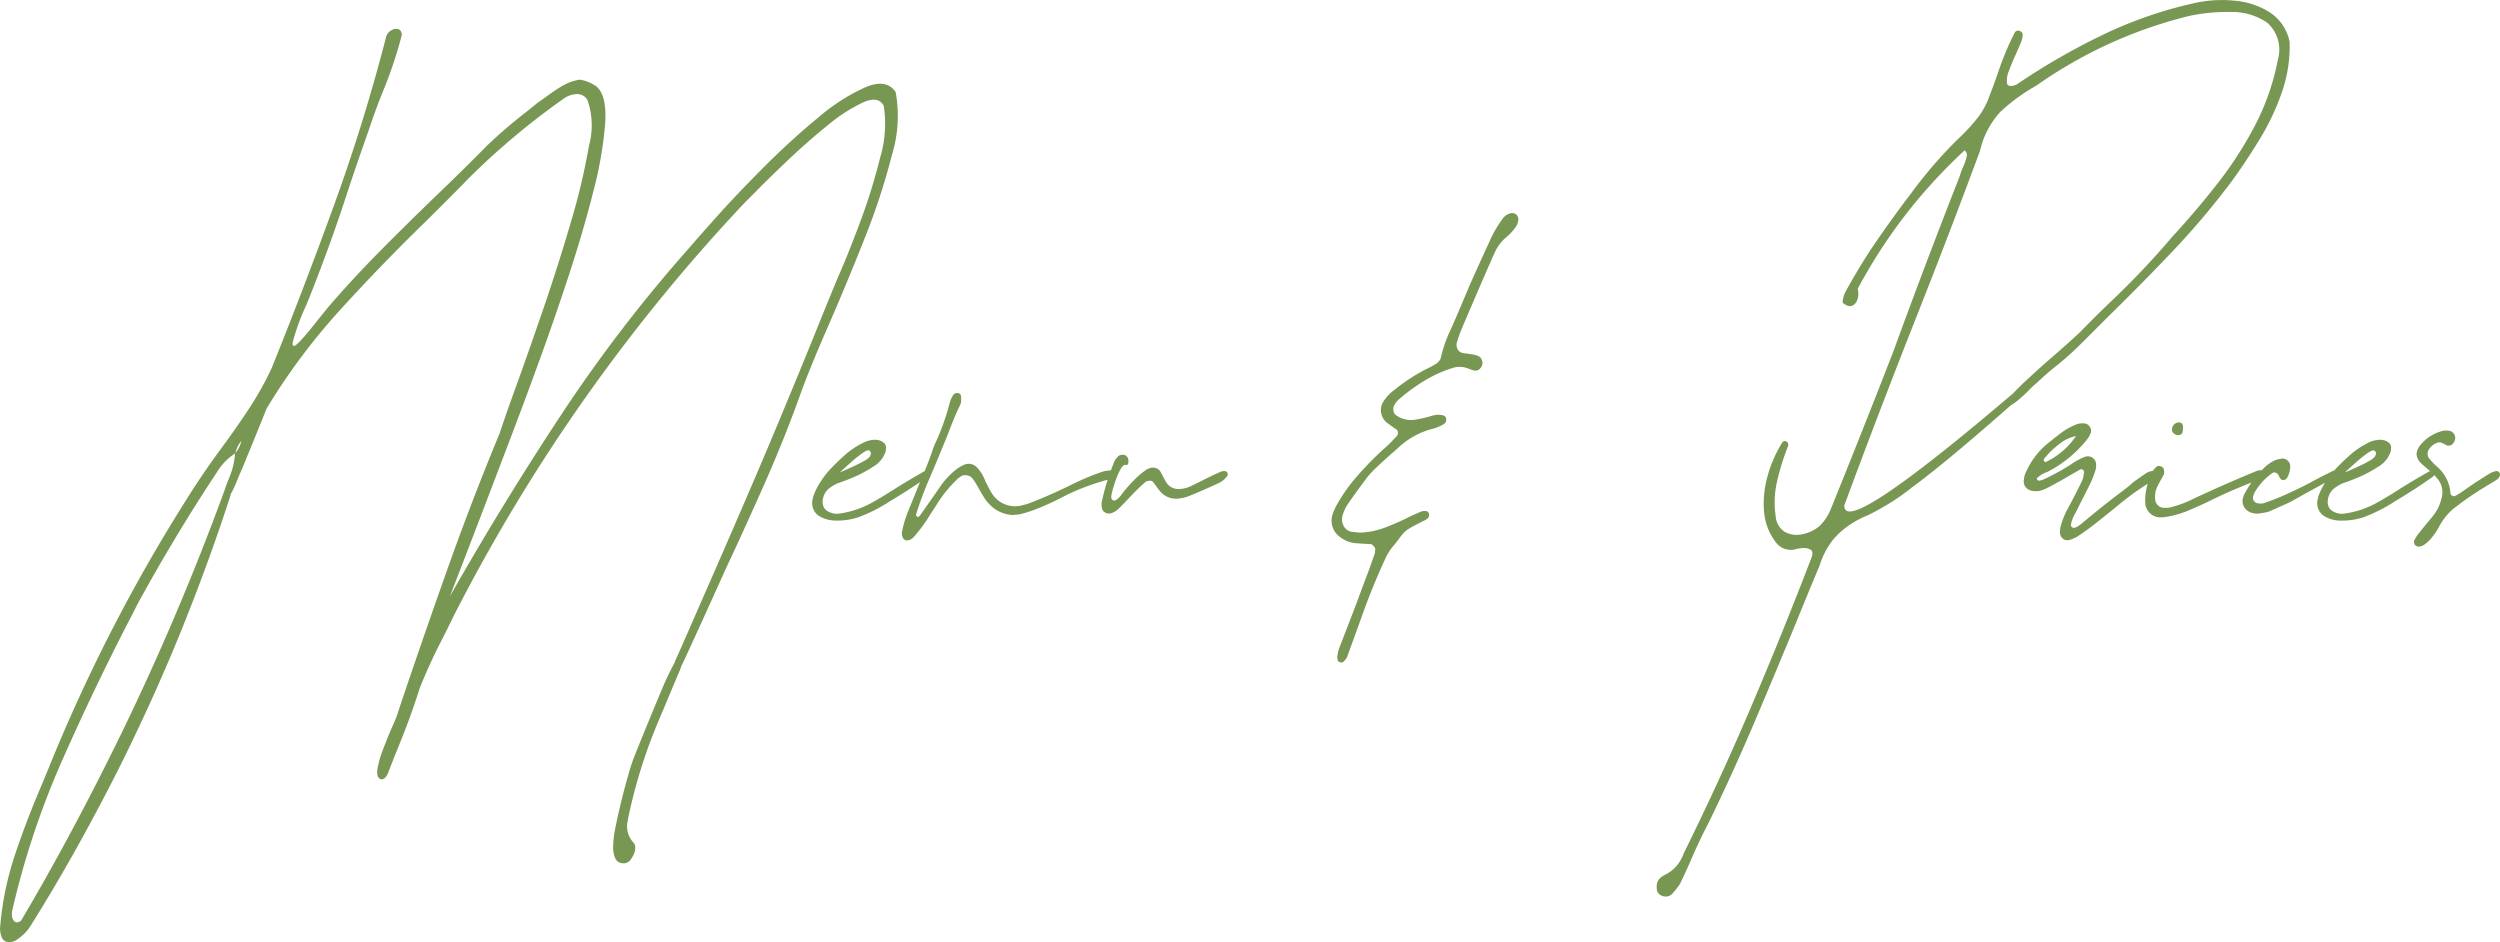 <svg xmlns="http://www.w3.org/2000/svg" width="189.917" height="71.571" viewBox="0 0 189.917 71.571">
  <path id="パス_170" data-name="パス 170" d="M-22.434-37.427a10.093,10.093,0,0,1-.278,4.746,50.585,50.585,0,0,1-2.065,6.321q-1.333,3.376-2.681,6.467-1.465,3.34-2.241,5.479-1.26,3.53-2.959,7.324t-2.5,5.479q-.205.454-.264.571-2.007,4.468-3.325,7.295a2.34,2.34,0,0,1-.1.278q-.264.615-.527,1.245l-.908,2.168a39.918,39.918,0,0,0-2.358,7.236l-.029.117q-.073.308-.117.615a1.793,1.793,0,0,0,.381,1.611.6.6,0,0,1,.19.432,1.282,1.282,0,0,1-.1.491,2.681,2.681,0,0,1-.249.425.643.643,0,0,1-.63.278.627.627,0,0,1-.557-.41,1.85,1.85,0,0,1-.146-.718,7.211,7.211,0,0,1,.1-1.216q.425-2.183,1.04-4.321a13.225,13.225,0,0,1,.542-1.626q1.011-2.52,2.065-5.024a21.625,21.625,0,0,1,.952-1.978.013.013,0,0,1-.015-.015q.483-1.069,1.128-2.549T-36.951.7q3.633-8.291,5.515-12.81t2.908-7.068q.894-2.227,1.729-4.233.674-1.509,1.619-4.021a44.593,44.593,0,0,0,1.56-5,8.9,8.9,0,0,0,.278-3.955q-.4-.776-1.575-.256a12.607,12.607,0,0,0-2.71,1.758q-1.531,1.238-2.988,2.622t-2.41,2.351q-.557.571-.806.806A135.642,135.642,0,0,0-56.067,2.476q-.439.923-.908,1.831-.894,1.729-1.611,3.53-.718,2.271-1.626,4.468-.41,1.011-.791,2.007a1.219,1.219,0,0,1-.2.322.4.4,0,0,1-.315.146q-.381-.117-.286-.762a7.362,7.362,0,0,1,.425-1.509q.33-.864.667-1.655A10.093,10.093,0,0,0-60.2,9.565a2.158,2.158,0,0,0,.073-.234q1.772-5.259,3.633-10.5t3.984-10.364q.381-1.172,1.187-3.4.952-2.622,2.1-5.969t2.117-6.658a49.911,49.911,0,0,0,1.377-5.815,5.829,5.829,0,0,0-.117-3.442.879.879,0,0,0-.813-.461,1.811,1.811,0,0,0-.93.3,56.231,56.231,0,0,0-7.192,6.006q-1.685,1.729-3.428,3.442-3.34,3.252-6.475,6.7A47.833,47.833,0,0,0-70.217-13.4q-.923,2.285-1.86,4.57-.176.381-.337.776a8.408,8.408,0,0,1-.557,1.2.042.042,0,0,0,.015.029q-1.509,4.7-3.582,9.88t-4.812,10.7q-3.311,6.577-6.709,12a3.508,3.508,0,0,1-1.091,1.172.961.961,0,0,1-.916.161.56.56,0,0,1-.264-.286,1.528,1.528,0,0,1-.117-.388,2.056,2.056,0,0,1-.029-.278,23.234,23.234,0,0,1,1.143-5.64q.923-2.754,2.08-5.42.381-.937.762-1.86A127.6,127.6,0,0,1-76.545-6.108q1.318-2.139,2.827-4.189,1.084-1.465,2.095-2.988a24.759,24.759,0,0,0,1.787-3.179q2.49-6.182,4.768-12.466t3.933-12.729a.8.8,0,0,1,.359-.447.715.715,0,0,1,.527-.117q.256.051.3.447a32.741,32.741,0,0,1-1.465,4.365q-.571,1.421-1.04,2.842-.791,2.227-1.538,4.468-1.436,4.453-3.193,8.8A16.886,16.886,0,0,0-68.24-18.42q-.073.564.5-.029t1.494-1.78q.337-.41.688-.85,1.934-2.241,4.028-4.351T-57.3-29.6q1.963-1.875,3.867-3.809a38.137,38.137,0,0,1,2.944-2.52q.425-.337.835-.674.293-.205.6-.425a14.359,14.359,0,0,1,1.23-.835,3.97,3.97,0,0,1,1.377-.513l.2.037a2.7,2.7,0,0,1,.491.154,2.887,2.887,0,0,1,.6.337q.791.674.652,2.813a29.455,29.455,0,0,1-.9,5.156q-.762,3.018-1.853,6.343t-2.2,6.379q-1.113,3.054-1.948,5.251Q-54.25-4.409-56.3.879q3.984-7.017,8.438-13.77a112.42,112.42,0,0,1,9.829-12.8q.571-.674,2.087-2.366t3.538-3.713q2.021-2.021,4.058-3.7a14.989,14.989,0,0,1,3.633-2.336Q-23.123-38.467-22.434-37.427Zm-49.7,26.484a2.212,2.212,0,0,0-.454.923A2.212,2.212,0,0,0-72.136-10.942Zm-16.743,36.46q3.838-6.475,7.6-14.18a196.44,196.44,0,0,0,7.852-18.5q.146-.439.322-.879a5.748,5.748,0,0,0,.483-1.934A4.319,4.319,0,0,0-73.967-8.6q-3.267,4.937-6.094,10.122-.249.513-.513,1.011-2.754,5.317-5.186,10.825a63.214,63.214,0,0,0-3.779,11.353,1.213,1.213,0,0,0-.015.5.576.576,0,0,0,.212.388Q-89.172,25.723-88.879,25.518Zm61.9-30.4a2.4,2.4,0,0,1-1.348-.388,1.2,1.2,0,0,1-.41-1.267,1.362,1.362,0,0,1,.088-.308,5.1,5.1,0,0,1,.432-.864q.242-.381.425-.615l.183-.234a15.285,15.285,0,0,1,1.15-1.15A6.288,6.288,0,0,1-24.661-10.9a3,3,0,0,1,.425-.1,1.3,1.3,0,0,1,.659.059,1.241,1.241,0,0,1,.264.176.455.455,0,0,1,.146.366,1.973,1.973,0,0,1-.044.322.042.042,0,0,1-.015.029,2.069,2.069,0,0,1-.923,1.077,9.348,9.348,0,0,1-1.538.82q-.791.33-1.1.417-.044.015-.2.088a2.462,2.462,0,0,0-.359.22,1.307,1.307,0,0,0-.615.894q-.161.908.82,1.113a1.34,1.34,0,0,0,.483,0A7.109,7.109,0,0,0-24.4-6.152q.908-.5,1.772-1.055,1.084-.688,2.2-1.318a.694.694,0,0,1,.366-.132A.252.252,0,0,1-19.9-8.6a.2.2,0,0,1,.044.125.375.375,0,0,1-.029.139.757.757,0,0,1-.205.19q-1.333.938-2.739,1.772a11.93,11.93,0,0,1-2.49,1.26A5.247,5.247,0,0,1-26.975-4.878Zm2.593-4.878a1,1,0,0,0,.059-.168.263.263,0,0,0,.007-.1l-.007-.037-.015-.029a.23.23,0,0,0-.044-.059.341.341,0,0,0-.088-.059q-.132-.044-.535.242a10.194,10.194,0,0,0-.864.7q-.461.41-.8.718.059-.015.381-.154t.732-.33q.41-.19.747-.388A1.381,1.381,0,0,0-24.382-9.756ZM-13.513-5.3a2.6,2.6,0,0,1-1.567-.6,3.169,3.169,0,0,1-.63-.718q-.19-.308-.366-.615-.132-.249-.278-.483a2.107,2.107,0,0,0-.205-.308.48.48,0,0,0-.059-.073.657.657,0,0,0-.417-.22.61.61,0,0,0-.461.088.48.48,0,0,1-.073.059.827.827,0,0,0-.176.132,10.249,10.249,0,0,0-1.421,1.7q-.22.352-.439.688-.176.264-.337.527A12.4,12.4,0,0,1-21.086-3.6a.77.77,0,0,1-.41.22.331.331,0,0,1-.234-.029.315.315,0,0,1-.161-.176.731.731,0,0,1-.059-.454A8.849,8.849,0,0,1-21.5-5.566l.41-1q.308-.762.615-1.509.088-.19.161-.381.366-.835.659-1.7a4.774,4.774,0,0,1,.293-.732,17.743,17.743,0,0,0,1.011-2.856,2.06,2.06,0,0,1,.322-.718.3.3,0,0,1,.2-.1.374.374,0,0,1,.227.022.48.48,0,0,1,.073.059.23.23,0,0,1,.044.059,3.776,3.776,0,0,1,.029.469.855.855,0,0,1-.088.308q-.41.85-.747,1.743-.146.381-.293.747-.63,1.553-1.289,3.091a26.812,26.812,0,0,0-1,2.681q-.044.19.117.22a.154.154,0,0,0,.081-.022.341.341,0,0,0,.066-.051q.82-1.157,1.641-2.344a5.657,5.657,0,0,1,1.216-1.245,2.593,2.593,0,0,1,.557-.308.839.839,0,0,1,.894.176,2.863,2.863,0,0,1,.4.5,4.608,4.608,0,0,1,.22.439q.059.146.117.278a.958.958,0,0,1,.059.1q.146.308.322.6a2.083,2.083,0,0,0,2.476.967,3.266,3.266,0,0,0,.659-.22l.088-.029q1.406-.557,2.769-1.23a20.578,20.578,0,0,1,2.344-1,2.555,2.555,0,0,1,.615-.132.657.657,0,0,1,.308.044.252.252,0,0,1,.176.234A.31.31,0,0,1-5.9-8.13a.013.013,0,0,0-.015.015.33.33,0,0,1-.117.059A17.142,17.142,0,0,0-9.9-6.592a19.91,19.91,0,0,1-2.036.908,9.422,9.422,0,0,1-1.055.322,2.5,2.5,0,0,1-.425.044A.325.325,0,0,0-13.513-5.3Zm6.724-.7v-.1a.546.546,0,0,1,.015-.22A17.6,17.6,0,0,1-5.823-9.36a1,1,0,0,1,.22-.322.23.23,0,0,0,.044-.059.5.5,0,0,1,.286-.132.426.426,0,0,1,.3.044.466.466,0,0,1,.22.41v.044a.745.745,0,0,1-.015.146.152.152,0,0,1-.059.1A.079.079,0,0,1-4.9-9.1a.46.46,0,0,0-.073-.007q-.176-.029-.366.3a4.956,4.956,0,0,0-.359.8q-.168.469-.271.864a1.853,1.853,0,0,0-.088.527.353.353,0,0,0,.037.1.283.283,0,0,0,.037.051l.015.015a.158.158,0,0,0,.117.044.2.2,0,0,0,.146-.029,1.569,1.569,0,0,0,.439-.439A11.011,11.011,0,0,1-3.977-8.291a7.2,7.2,0,0,1,.63-.483,1.65,1.65,0,0,1,.264-.1.042.042,0,0,0,.029-.015.721.721,0,0,1,.4.029.582.582,0,0,1,.315.234l.19.352q.117.234.264.483a1.069,1.069,0,0,0,.923.513,2.1,2.1,0,0,0,.923-.205q.41-.19.82-.4.308-.161.615-.308.425-.205.864-.4a.657.657,0,0,1,.308-.044.229.229,0,0,1,.22.19v.073a.163.163,0,0,1-.015.073,1.629,1.629,0,0,1-.732.6q-1.069.5-2.183.952a2.905,2.905,0,0,1-.762.19A1.585,1.585,0,0,1-2.336-7.09q-.146-.176-.293-.381t-.278-.366A.237.237,0,0,0-3.04-7.9a.446.446,0,0,0-.161,0,.55.55,0,0,0-.293.117q-.41.366-.806.762l-.557.586q-.322.337-.659.674a1.456,1.456,0,0,1-.542.322.562.562,0,0,1-.461-.051.516.516,0,0,1-.256-.374.43.43,0,0,0-.015-.1ZM12.971-3.97a5.869,5.869,0,0,0,1.611-.322A17.761,17.761,0,0,0,16.458-5.1q.513-.249,1.04-.469a.771.771,0,0,1,.366-.029.252.252,0,0,1,.22.249.361.361,0,0,1-.015.176.432.432,0,0,1-.117.146,1.335,1.335,0,0,1-.322.19q-.645.322-.959.505a2.155,2.155,0,0,0-.469.344,5.006,5.006,0,0,0-.344.41,9.051,9.051,0,0,1-.6.762,4.3,4.3,0,0,0-.557.967Q13.835.029,13.132,1.963q-.63,1.758-1.274,3.516a1,1,0,0,1-.205.293l-.015.015a.28.28,0,0,1-.322.1.285.285,0,0,1-.19-.293.112.112,0,0,0-.015-.044V5.42L11.14,5.3a2.384,2.384,0,0,1,.1-.439q.483-1.245.967-2.5.454-1.187.894-2.388.439-1.128.835-2.285a.59.59,0,0,0,.044-.234A.679.679,0,0,1,14-2.681a.214.214,0,0,0-.044-.154A.915.915,0,0,0,13.821-3a.3.3,0,0,0-.146-.088l-.5-.029q-.308-.015-.615-.044a2.213,2.213,0,0,1-1.216-.454,1.518,1.518,0,0,1-.557-1.816v-.015q.1-.249.22-.5A12.565,12.565,0,0,1,12.488-8.1a23.826,23.826,0,0,1,2.358-2.4q.308-.278.586-.586.1-.1.205-.22a.353.353,0,0,0,.081-.256.323.323,0,0,0-.11-.242l-.264-.176q-.249-.176-.5-.366a1.214,1.214,0,0,1-.381-.63,1.182,1.182,0,0,1,.132-.908,3.044,3.044,0,0,1,.747-.835,14.32,14.32,0,0,1,2.476-1.641l.234-.117a5.217,5.217,0,0,0,.6-.337,1.028,1.028,0,0,0,.2-.19.61.61,0,0,0,.125-.234,9.994,9.994,0,0,1,.732-2.109q.4-.894.776-1.787t.776-1.831q.688-1.538,1.392-3.062a9.016,9.016,0,0,1,1.025-1.787,1.049,1.049,0,0,1,.6-.41.469.469,0,0,1,.432.1.446.446,0,0,1,.154.417,1.094,1.094,0,0,1-.19.513,3.8,3.8,0,0,1-.762.82,3.21,3.21,0,0,0-.864,1.2q-.059.132-.117.249-.1.22-.19.439-.132.278-.249.557-1,2.3-1.978,4.6-.132.322-.234.659a1.449,1.449,0,0,1-.073.22.7.7,0,0,0,.051.557.564.564,0,0,0,.432.293q.161.029.337.044l.4.059a2.316,2.316,0,0,1,.278.073l.088.029a.557.557,0,0,1,.33.41.556.556,0,0,1-.125.513.473.473,0,0,1-.5.19,2.474,2.474,0,0,1-.352-.117q-.073-.029-.161-.059a1.738,1.738,0,0,0-1.113-.015,9.747,9.747,0,0,0-2.036.908,14.3,14.3,0,0,0-1.978,1.421,1.583,1.583,0,0,0-.454.586.689.689,0,0,0-.015.374.476.476,0,0,0,.19.3A1.944,1.944,0,0,0,17-12.539q.454-.073.908-.19.1-.029.22-.059a2.388,2.388,0,0,1,.688-.132,1.15,1.15,0,0,1,.366.059.291.291,0,0,1,.205.264.358.358,0,0,1-.117.337,1.335,1.335,0,0,1-.322.19.37.37,0,0,0-.088.044,3.251,3.251,0,0,1-.615.205,5.972,5.972,0,0,0-2.563,1.465l-.264.234q-.645.557-1.26,1.143a6.836,6.836,0,0,0-.776.82q-.732.967-1.421,1.963a2.877,2.877,0,0,0-.469,1.025,1.031,1.031,0,0,0,.125.732.824.824,0,0,0,.579.41q.366.044.63.059ZM62.351-13.7q-5,4.409-7.529,6.262a17.922,17.922,0,0,1-3.486,2.19,7.194,7.194,0,0,0-.981.491A6.514,6.514,0,0,0,48.86-3.53a5.963,5.963,0,0,0-1.1,2.051Q46.9.571,46.062,2.637q-1.6,3.9-3.245,7.771t-3.494,7.668q-.674,1.289-1.26,2.637-.439,1.025-.923,2.021a5.71,5.71,0,0,1-.527.674.229.229,0,0,0-.044.059.688.688,0,0,1-.483.212.735.735,0,0,1-.491-.161.573.573,0,0,1-.212-.476.955.955,0,0,1,.168-.674,1.527,1.527,0,0,1,.491-.352,3.228,3.228,0,0,0,.7-.5,2.974,2.974,0,0,0,.681-1.1q2.725-5.508,5.134-11.162T47.161-2.124q.132-.41-.1-.549a.988.988,0,0,0-.586-.117,2.661,2.661,0,0,0-.637.11,1.422,1.422,0,0,1-1.436-.586,4.46,4.46,0,0,1-.879-2.41,7.693,7.693,0,0,1,.308-2.688,9.618,9.618,0,0,1,1.055-2.4q.117-.176.256-.154a.266.266,0,0,1,.205.154.333.333,0,0,1-.022.308,18.091,18.091,0,0,0-.82,2.681,7.073,7.073,0,0,0-.088,2.563,1.522,1.522,0,0,0,.7,1.194,1.862,1.862,0,0,0,1.282.183,2.979,2.979,0,0,0,1.3-.586,3.618,3.618,0,0,0,.938-1.421q.029-.059.059-.132.439-1.1.879-2.183,1.919-4.775,3.779-9.565,2.446-6.709,5.054-13.345a4.451,4.451,0,0,1,.234-.645,3.791,3.791,0,0,0,.271-.776A.434.434,0,0,0,58.762-33a41.829,41.829,0,0,0-3.354,3.5,39.666,39.666,0,0,0-4.761,7.017,1.36,1.36,0,0,1-.044.872.7.7,0,0,1-.439.432.519.519,0,0,1-.3-.029,1.248,1.248,0,0,1-.242-.132.447.447,0,0,1-.117-.1,1.863,1.863,0,0,1,.249-.879,43.723,43.723,0,0,1,2.329-3.8q1.26-1.838,2.607-3.6a34.179,34.179,0,0,1,3.516-4.087,15.25,15.25,0,0,0,1.443-1.531,5.92,5.92,0,0,0,1.018-1.824q.322-.82.615-1.67a21.658,21.658,0,0,1,1.289-3.105.278.278,0,0,1,.256-.161.365.365,0,0,1,.278.117.318.318,0,0,1,.066.308,1.551,1.551,0,0,1-.139.505q-.139.344-.344.8-.308.659-.542,1.3a1.819,1.819,0,0,0-.154.974q.081.337.71.1a50.905,50.905,0,0,1,6.592-3.8,31.986,31.986,0,0,1,7.192-2.454,9.662,9.662,0,0,1,2.805-.125,5.891,5.891,0,0,1,2.651.879,3.465,3.465,0,0,1,1.516,2.249,10.605,10.605,0,0,1-.579,3.809,18.322,18.322,0,0,1-1.67,3.545q-1.033,1.7-2.161,3.252a59.887,59.887,0,0,1-4.438,5.259q-2.373,2.5-4.849,4.922L67.6-18.3a22.59,22.59,0,0,1-1.831,1.641q-.776.615-1.494,1.3a8.17,8.17,0,0,0-.674.63,11.077,11.077,0,0,1-.879.791,3.261,3.261,0,0,1-1.025.557l-.132-.161a20.493,20.493,0,0,1,1.868-1.97q1.047-.974,2.117-1.9t1.963-1.758q1.128-1.157,2.3-2.285a60.854,60.854,0,0,0,4.7-4.951q1.787-1.934,3.442-4.043a28.742,28.742,0,0,0,2.878-4.453,18.206,18.206,0,0,0,1.736-5,2.733,2.733,0,0,0-.813-2.8,4.7,4.7,0,0,0-2.761-.813,13.936,13.936,0,0,0-3.105.286,34.307,34.307,0,0,0-11.66,5.3,14.311,14.311,0,0,0-2.732,1.985,6.511,6.511,0,0,0-1.56,2.981q-2.432,6.563-5.01,13.066Q52.2-12.979,49.636-6.05a.451.451,0,0,0,.117.381q1.069,1.025,12.6-8.789Zm1.934,5.728a.17.17,0,0,0,.044.029.071.071,0,0,1,.037.015.09.09,0,0,0,.051.015,1.089,1.089,0,0,0,.308-.073,16.5,16.5,0,0,0,2.227-1.23,4.928,4.928,0,0,1,.981-.513.626.626,0,0,1,.527.059.6.6,0,0,1,.293.454,1.268,1.268,0,0,1-.029.469,8.412,8.412,0,0,1-.4,1.04q-.381.762-.762,1.509l-.381.762a.184.184,0,0,0-.044.073,2.426,2.426,0,0,0-.293.806.215.215,0,0,0,.015.081q.015.037.029.066a.239.239,0,0,0,.278.059h.015a.322.322,0,0,0,.132-.059.717.717,0,0,0,.073-.044,3.352,3.352,0,0,0,.322-.234q1.45-1.23,2.974-2.373.234-.176.454-.352t.41-.352q.513-.381,1.04-.732a1.155,1.155,0,0,1,.337-.132l.117-.029a.267.267,0,0,1,.2.066.43.43,0,0,1,.154.2.3.3,0,0,1-.073.293,1.1,1.1,0,0,1-.117.1,21.068,21.068,0,0,0-2.725,1.919l-.645.527q-.674.542-1.348,1.069-.557.425-1.157.82a2.669,2.669,0,0,1-.571.249h-.015a.518.518,0,0,1-.52-.1A.621.621,0,0,1,66.013-4a1.926,1.926,0,0,1,.059-.469,6.461,6.461,0,0,1,.615-1.465q.527-.981,1.011-1.978a1.833,1.833,0,0,0,.117-.469l.029-.146a.094.094,0,0,0,0-.073.568.568,0,0,0-.029-.073.269.269,0,0,0-.132-.1.176.176,0,0,0-.146.022q-.469.264-.923.527-.5.293-1.011.571a8.615,8.615,0,0,1-.85.425,1.423,1.423,0,0,1-.776.1.818.818,0,0,1-.586-.308A.726.726,0,0,1,63.274-8a1.584,1.584,0,0,1,.176-.6,5.818,5.818,0,0,1,1.743-2.227q.205-.161.41-.337l.469-.352a4.707,4.707,0,0,1,1.245-.688,1.253,1.253,0,0,1,.63-.044.55.55,0,0,1,.359.286.5.5,0,0,1,.037.447l-.029.059a1.877,1.877,0,0,1-.205.366,9.19,9.19,0,0,1-2.9,2.432,1.161,1.161,0,0,1-.249.117,1.889,1.889,0,0,0-.688.439.033.033,0,0,0-.007.037.162.162,0,0,1,.007.051A.06.06,0,0,0,64.285-7.969Zm2.944-3.325a2.9,2.9,0,0,0-1.26.6,6.237,6.237,0,0,0-1.128,1.084q-.132.161.015.264a.163.163,0,0,0,.073.015A.1.1,0,0,0,65-9.36,5.751,5.751,0,0,0,67.229-11.294Zm5.259,4.746a4.8,4.8,0,0,1,.63-2.168.933.933,0,0,1,.161-.176l.059-.059a.212.212,0,0,1,.176-.073.477.477,0,0,1,.227.059.282.282,0,0,1,.139.132.706.706,0,0,1,.015.469q-.117.234-.249.454l-.205.381a1.814,1.814,0,0,0-.19,1.084.677.677,0,0,0,.645.6,1.893,1.893,0,0,0,.469-.029,8.04,8.04,0,0,0,1.787-.659q2.373-1.113,4.8-2.109a.8.8,0,0,1,.454-.044.279.279,0,0,1,.22.205.3.3,0,0,1-.1.293.911.911,0,0,1-.264.161A38.717,38.717,0,0,0,77.175-6.27q-.718.337-1.45.645a7.065,7.065,0,0,1-1.685.469,1.893,1.893,0,0,1-.469.029A1.14,1.14,0,0,1,72.5-6.138q-.015-.176-.015-.322Zm2.036-5.186a.511.511,0,0,1,.132-.417.522.522,0,0,1,.41-.183.276.276,0,0,1,.249.146q.015.044.029.081a.18.18,0,0,1,.015.066,3.434,3.434,0,0,1-.029.454.289.289,0,0,1-.139.168.348.348,0,0,1-.227.051.512.512,0,0,1-.286-.117A.424.424,0,0,1,74.524-11.733ZM81-5.405h-.073a2.271,2.271,0,0,1-.322-.059A.98.98,0,0,1,80.01-5.9a.9.9,0,0,1-.066-.791.112.112,0,0,0,.015-.044,1.161,1.161,0,0,1,.117-.249,7.735,7.735,0,0,1,1.436-1.89,2.874,2.874,0,0,1,.908-.615,2.687,2.687,0,0,1,.469-.1.553.553,0,0,1,.432.161.552.552,0,0,1,.183.41,1.716,1.716,0,0,1-.249.908.33.33,0,0,1-.264.154.287.287,0,0,1-.264-.154,1.025,1.025,0,0,1-.073-.146q-.044-.073-.073-.132a.327.327,0,0,0-.2-.132.308.308,0,0,0-.212.015A4.525,4.525,0,0,0,80.793-7a.862.862,0,0,0-.088.22.241.241,0,0,0-.015.073.381.381,0,0,0,.044.308.405.405,0,0,0,.234.19.553.553,0,0,0,.176.029,1.088,1.088,0,0,0,.286-.007A.49.49,0,0,0,81.6-6.24q.894-.308,1.677-.667t1.282-.615l.5-.256q.6-.337,1.7-.879.5-.1.586.059a.147.147,0,0,1-.022.117.62.62,0,0,1-.088.11l-.066.066q-.264.146-.513.278-1.992,1.084-3,1.655l-.139.073q-.139.073-.5.234l-1.018.454a1.236,1.236,0,0,1-.256.088A5.453,5.453,0,0,1,81-5.405Zm6.357.527a2.4,2.4,0,0,1-1.348-.388,1.2,1.2,0,0,1-.41-1.267,1.362,1.362,0,0,1,.088-.308,5.1,5.1,0,0,1,.432-.864q.242-.381.425-.615l.183-.234a15.285,15.285,0,0,1,1.15-1.15A6.288,6.288,0,0,1,89.67-10.9,3,3,0,0,1,90.1-11a1.3,1.3,0,0,1,.659.059,1.241,1.241,0,0,1,.264.176.455.455,0,0,1,.146.366,1.973,1.973,0,0,1-.044.322.042.042,0,0,1-.015.029,2.069,2.069,0,0,1-.923,1.077,9.348,9.348,0,0,1-1.538.82q-.791.33-1.1.417-.044.015-.2.088a2.462,2.462,0,0,0-.359.22,1.307,1.307,0,0,0-.615.894q-.161.908.82,1.113a1.34,1.34,0,0,0,.483,0,7.109,7.109,0,0,0,2.256-.732q.908-.5,1.772-1.055,1.084-.688,2.2-1.318a.694.694,0,0,1,.366-.132.252.252,0,0,1,.161.059.2.2,0,0,1,.044.125.375.375,0,0,1-.029.139.757.757,0,0,1-.205.19q-1.333.938-2.739,1.772a11.93,11.93,0,0,1-2.49,1.26A5.247,5.247,0,0,1,87.356-4.878Zm2.593-4.878a1,1,0,0,0,.059-.168.263.263,0,0,0,.007-.1l-.007-.037-.015-.029a.23.23,0,0,0-.044-.059.341.341,0,0,0-.088-.059q-.132-.044-.535.242a10.194,10.194,0,0,0-.864.7q-.461.41-.8.718.059-.015.381-.154t.732-.33q.41-.19.747-.388A1.381,1.381,0,0,0,89.949-9.756ZM93.1-9.961a.276.276,0,0,0,.015-.088.811.811,0,0,1,.059-.205,1.29,1.29,0,0,1,.249-.4,3.191,3.191,0,0,1,1.421-.967,1.392,1.392,0,0,1,.776-.073.53.53,0,0,1,.352.278.529.529,0,0,1,.029.454,1.025,1.025,0,0,1-.073.146.427.427,0,0,1-.527.22,1.469,1.469,0,0,1-.176-.088,1.867,1.867,0,0,0-.249-.117.473.473,0,0,0-.308.015,1.2,1.2,0,0,0-.615.483.583.583,0,0,0-.11.374.547.547,0,0,0,.139.359,1.6,1.6,0,0,1,.117.132,6.05,6.05,0,0,0,.425.439,2.9,2.9,0,0,1,1.055,2.051.174.174,0,0,0,.066.132.362.362,0,0,0,.146.081.153.153,0,0,0,.139-.022,1.025,1.025,0,0,0,.146-.073q.132-.073.264-.161.205-.132.4-.278.264-.176.513-.352.659-.439,1.333-.85a1.4,1.4,0,0,1,.439-.161.263.263,0,0,1,.278.117.266.266,0,0,1,0,.293.6.6,0,0,1-.205.234q-.381.249-.776.469l-.029.029A22.848,22.848,0,0,0,96.16-5.977,4.36,4.36,0,0,0,94.9-4.57a.013.013,0,0,0-.015.015,5.192,5.192,0,0,1-.688,1.04A2.261,2.261,0,0,1,93.611-3q-.146.059-.293.1a.378.378,0,0,1-.293-.088.326.326,0,0,1-.11-.205.345.345,0,0,1,.037-.234.77.77,0,0,1,.073-.117,1.666,1.666,0,0,1,.176-.278q.542-.688,1.1-1.348A3.415,3.415,0,0,0,95-6.577a1.59,1.59,0,0,0-.308-1.479,4.18,4.18,0,0,0-.542-.557.013.013,0,0,0-.015-.015q-.161-.146-.337-.293t-.366-.322A1.059,1.059,0,0,1,93.1-9.961Z" transform="translate(90.476 44.426)" fill="#789753"/>
</svg>
